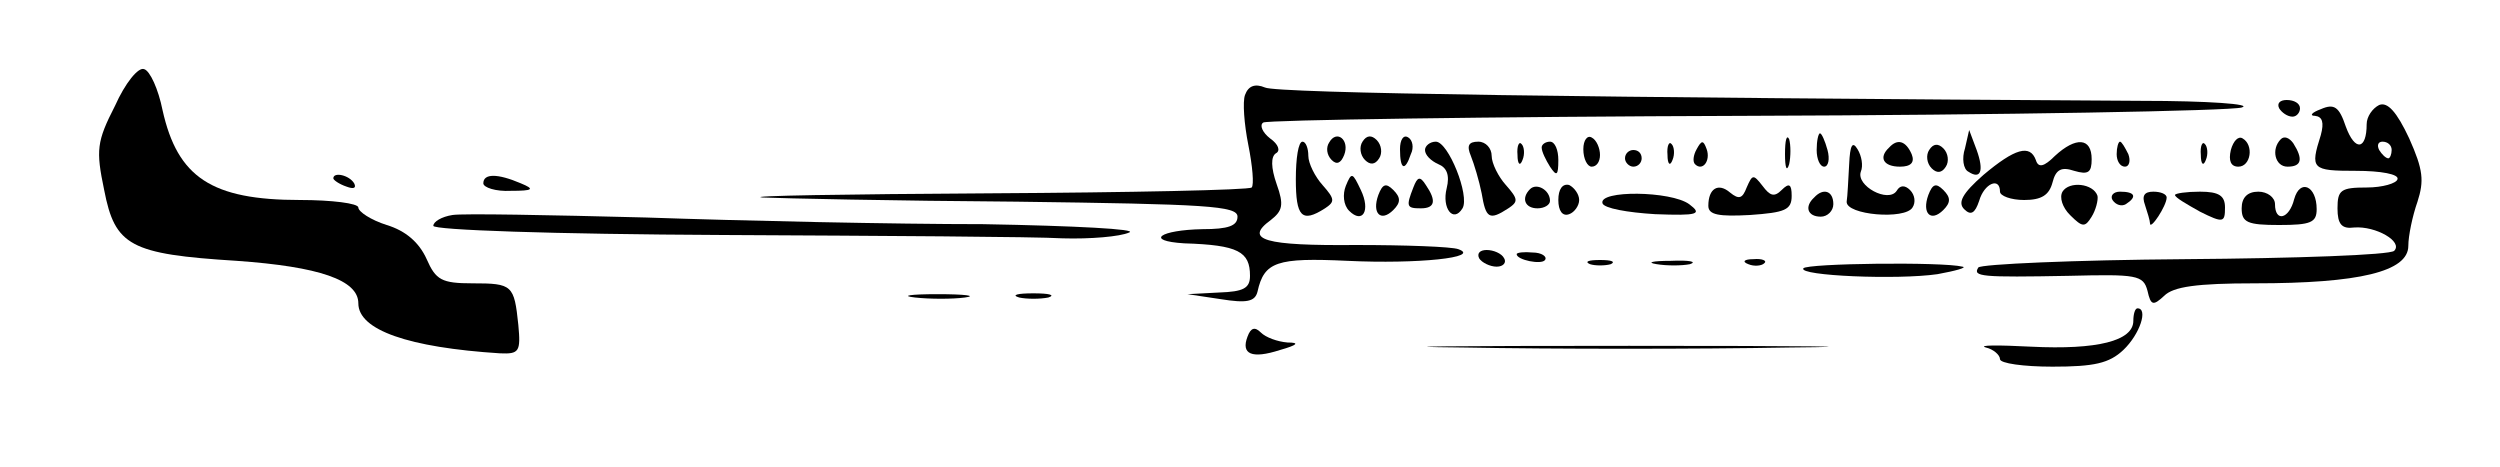 <?xml version="1.0" standalone="no"?>
<!DOCTYPE svg PUBLIC "-//W3C//DTD SVG 20010904//EN"
 "http://www.w3.org/TR/2001/REC-SVG-20010904/DTD/svg10.dtd">
<svg version="1.0" xmlns="http://www.w3.org/2000/svg"
 width="300pt" height="56pt" viewBox="0 0 300 56"
 preserveAspectRatio="xMidYMid meet">
<g transform="translate(0,56) scale(0.1,-0.1)"
fill="#000000" stroke="none">
<path d="M138 433 c-22 -43 -23 -53 -13 -101 13 -67 31 -77 159 -85 99 -7 146
-23 146 -51 0 -32 60 -53 170 -60 23 -1 25 2 22 34 -5 48 -7 50 -55 50 -37 0
-44 4 -55 29 -9 20 -25 34 -48 41 -19 6 -34 16 -34 21 0 5 -32 9 -70 9 -106 0
-147 27 -165 108 -5 25 -15 47 -22 49 -7 3 -23 -17 -35 -44z"/>
<path d="M1494 446 c-3 -8 -1 -35 4 -60 5 -25 7 -48 4 -51 -3 -3 -145 -6 -316
-7 -171 -1 -293 -3 -271 -5 22 -1 159 -4 305 -5 228 -3 265 -5 265 -18 0 -11
-11 -15 -42 -15 -51 -1 -70 -14 -22 -17 65 -2 79 -10 79 -39 0 -15 -8 -19 -37
-20 l-38 -2 40 -6 c31 -5 41 -3 44 9 8 36 23 41 108 37 84 -4 161 4 133 14 -8
3 -64 5 -123 5 -109 -1 -135 6 -102 30 14 11 16 18 7 43 -7 20 -7 33 -1 37 6
3 3 11 -7 18 -9 7 -13 16 -8 19 5 3 266 7 579 8 314 1 581 6 595 10 14 4 -40
8 -120 8 -659 4 -1038 9 -1052 16 -12 5 -20 2 -24 -9z"/>
<path d="M2735 430 c3 -5 10 -10 16 -10 5 0 9 5 9 10 0 6 -7 10 -16 10 -8 0
-12 -4 -9 -10z"/>
<path d="M2785 429 c-11 -4 -14 -8 -7 -8 9 -1 11 -8 7 -23 -13 -41 -11 -43 42
-43 30 0 52 -4 50 -10 -1 -5 -18 -10 -37 -10 -31 0 -35 -3 -35 -25 0 -19 5
-25 20 -23 26 2 59 -17 48 -28 -5 -5 -118 -9 -251 -10 -133 -1 -245 -6 -248
-10 -7 -11 3 -12 109 -10 81 2 89 1 94 -18 4 -18 7 -18 20 -6 11 11 39 15 109
15 125 0 184 14 184 45 0 12 5 36 11 53 8 25 7 38 -10 76 -15 32 -26 44 -36
40 -8 -4 -15 -14 -15 -23 0 -31 -14 -33 -25 -3 -8 24 -14 28 -30 21z m85 -49
c0 -5 -2 -10 -4 -10 -3 0 -8 5 -11 10 -3 6 -1 10 4 10 6 0 11 -4 11 -10z"/>
<path d="M1595 389 c-4 -6 -3 -15 3 -21 6 -6 11 -4 15 6 7 18 -9 31 -18 15z"/>
<path d="M1635 390 c-4 -6 -3 -16 3 -22 6 -6 12 -6 17 2 4 6 3 16 -3 22 -6 6
-12 6 -17 -2z"/>
<path d="M1680 381 c0 -25 6 -27 13 -6 4 8 2 17 -3 20 -6 4 -10 -3 -10 -14z"/>
<path d="M1900 381 c0 -12 5 -21 10 -21 6 0 10 6 10 14 0 8 -4 18 -10 21 -5 3
-10 -3 -10 -14z"/>
<path d="M2142 375 c0 -16 2 -22 5 -12 2 9 2 23 0 30 -3 6 -5 -1 -5 -18z"/>
<path d="M2180 380 c0 -11 4 -20 9 -20 5 0 7 9 4 20 -3 11 -7 20 -9 20 -2 0
-4 -9 -4 -20z"/>
<path d="M2358 382 c-4 -12 -2 -25 4 -28 15 -10 19 1 10 26 l-9 24 -5 -22z"/>
<path d="M2677 380 c-3 -13 0 -20 9 -20 15 0 19 26 5 34 -5 3 -11 -3 -14 -14z"/>
<path d="M2737 393 c-12 -12 -7 -33 8 -33 17 0 19 9 7 28 -5 7 -11 9 -15 5z"/>
<path d="M1555 345 c0 -45 7 -53 35 -35 12 8 12 11 -3 28 -9 10 -17 26 -17 35
0 9 -3 17 -7 17 -5 0 -8 -20 -8 -45z"/>
<path d="M1710 380 c0 -6 7 -13 16 -17 10 -4 14 -13 10 -29 -6 -24 8 -42 19
-24 9 15 -17 80 -32 80 -7 0 -13 -5 -13 -10z"/>
<path d="M1765 373 c4 -10 10 -30 13 -45 5 -30 9 -33 32 -18 12 8 12 11 -3 28
-9 10 -17 26 -17 35 0 9 -7 17 -16 17 -12 0 -14 -5 -9 -17z"/>
<path d="M1821 374 c0 -11 3 -14 6 -6 3 7 2 16 -1 19 -3 4 -6 -2 -5 -13z"/>
<path d="M1850 383 c0 -5 5 -15 10 -23 8 -12 10 -11 10 8 0 12 -4 22 -10 22
-5 0 -10 -3 -10 -7z"/>
<path d="M2001 374 c0 -11 3 -14 6 -6 3 7 2 16 -1 19 -3 4 -6 -2 -5 -13z"/>
<path d="M2036 381 c-4 -7 -5 -15 -2 -18 9 -9 19 4 14 18 -4 11 -6 11 -12 0z"/>
<path d="M2219 363 c-1 -18 -2 -39 -3 -45 -1 -16 70 -22 79 -7 4 6 3 15 -3 21
-6 6 -12 6 -16 -1 -10 -15 -49 6 -43 23 3 7 1 19 -4 27 -6 10 -9 5 -10 -18z"/>
<path d="M2267 383 c-13 -12 -7 -23 13 -23 13 0 18 5 14 15 -7 16 -17 19 -27
8z"/>
<path d="M2315 380 c-4 -6 -3 -16 3 -22 6 -6 12 -6 17 2 4 6 3 16 -3 22 -6 6
-12 6 -17 -2z"/>
<path d="M2466 373 c-13 -13 -20 -15 -23 -5 -7 19 -25 14 -63 -18 -25 -22 -31
-33 -23 -41 8 -8 13 -5 18 10 6 21 25 29 25 11 0 -5 13 -10 29 -10 21 0 30 6
34 21 4 16 11 19 26 14 17 -5 21 -2 21 14 0 26 -19 27 -44 4z"/>
<path d="M2540 375 c0 -8 4 -15 10 -15 5 0 7 7 4 15 -4 8 -8 15 -10 15 -2 0
-4 -7 -4 -15z"/>
<path d="M2641 374 c0 -11 3 -14 6 -6 3 7 2 16 -1 19 -3 4 -6 -2 -5 -13z"/>
<path d="M1950 370 c0 -5 5 -10 10 -10 6 0 10 5 10 10 0 6 -4 10 -10 10 -5 0
-10 -4 -10 -10z"/>
<path d="M400 346 c0 -2 7 -7 16 -10 8 -3 12 -2 9 4 -6 10 -25 14 -25 6z"/>
<path d="M580 340 c0 -5 15 -10 33 -9 27 0 29 2 12 9 -28 12 -45 12 -45 0z"/>
<path d="M1615 337 c-4 -10 -3 -23 4 -30 16 -16 26 0 14 25 -10 21 -11 22 -18
5z"/>
<path d="M1696 335 c-9 -23 -8 -25 9 -25 17 0 19 9 6 28 -7 11 -10 10 -15 -3z"/>
<path d="M2096 335 c-5 -13 -9 -15 -20 -6 -14 12 -26 5 -26 -16 0 -11 13 -13
50 -11 42 3 50 6 50 23 0 14 -3 16 -12 7 -9 -9 -14 -7 -23 5 -11 14 -12 14
-19 -2z"/>
<path d="M1654 326 c-8 -22 3 -33 18 -18 9 9 9 15 0 24 -9 9 -13 7 -18 -6z"/>
<path d="M1836 333 c-11 -11 -6 -23 9 -23 8 0 15 4 15 9 0 13 -16 22 -24 14z"/>
<path d="M1870 320 c0 -13 5 -20 13 -17 6 2 12 10 12 17 0 7 -6 15 -12 18 -8
2 -13 -5 -13 -18z"/>
<path d="M2314 326 c-8 -22 3 -33 18 -18 9 9 9 15 0 24 -9 9 -13 7 -18 -6z"/>
<path d="M2475 330 c-4 -7 0 -19 9 -28 15 -15 18 -15 26 -2 5 8 8 20 7 25 -5
15 -34 18 -42 5z"/>
<path d="M2753 321 c-6 -24 -23 -28 -23 -6 0 8 -9 15 -20 15 -13 0 -20 -7 -20
-20 0 -17 7 -20 45 -20 38 0 45 3 45 19 0 28 -20 37 -27 12z"/>
<path d="M1923 316 c2 -6 30 -11 63 -13 52 -2 57 0 41 12 -22 16 -109 17 -104
1z"/>
<path d="M2177 323 c-12 -11 -8 -23 8 -23 8 0 15 7 15 15 0 16 -12 20 -23 8z"/>
<path d="M2535 320 c4 -6 11 -8 16 -5 14 9 11 15 -7 15 -8 0 -12 -5 -9 -10z"/>
<path d="M2574 314 c3 -9 6 -19 6 -22 0 -9 20 21 20 31 0 4 -7 7 -16 7 -11 0
-14 -5 -10 -16z"/>
<path d="M2610 326 c0 -3 14 -11 30 -20 28 -14 30 -13 30 5 0 14 -7 19 -30 19
-16 0 -30 -2 -30 -4z"/>
<path d="M543 302 c-13 -2 -23 -8 -23 -13 0 -5 141 -10 348 -11 191 -1 374 -2
407 -4 33 -1 69 2 80 7 11 4 -64 8 -175 10 -107 0 -289 4 -405 8 -116 3 -220
5 -232 3z"/>
<path d="M1775 250 c3 -5 13 -10 21 -10 8 0 12 5 9 10 -3 6 -13 10 -21 10 -8
0 -12 -4 -9 -10z"/>
<path d="M1820 255 c0 -7 30 -13 34 -7 3 4 -4 9 -15 9 -10 1 -19 0 -19 -2z"/>
<path d="M1908 243 c6 -2 18 -2 25 0 6 3 1 5 -13 5 -14 0 -19 -2 -12 -5z"/>
<path d="M1988 243 c12 -2 30 -2 40 0 9 3 -1 5 -23 4 -22 0 -30 -2 -17 -4z"/>
<path d="M2098 243 c7 -3 16 -2 19 1 4 3 -2 6 -13 5 -11 0 -14 -3 -6 -6z"/>
<path d="M2164 238 c-6 -9 113 -14 161 -7 22 4 36 8 30 9 -24 6 -187 4 -191
-2z"/>
<path d="M1098 203 c18 -2 45 -2 60 0 15 2 0 4 -33 4 -33 0 -45 -2 -27 -4z"/>
<path d="M1223 203 c9 -2 25 -2 35 0 9 3 1 5 -18 5 -19 0 -27 -2 -17 -5z"/>
<path d="M2560 175 c0 -24 -43 -35 -123 -31 -39 2 -64 2 -54 -1 9 -2 17 -9 17
-14 0 -5 28 -9 63 -9 50 0 68 4 85 20 20 19 30 50 17 50 -3 0 -5 -7 -5 -15z"/>
<path d="M1497 156 c-8 -21 5 -27 39 -16 21 6 24 9 9 9 -12 1 -26 6 -32 12 -7
7 -12 6 -16 -5z"/>
<path d="M1757 143 c105 -2 281 -2 390 0 109 1 23 2 -192 2 -214 0 -304 -1
-198 -2z"/>
</g>
</svg>
